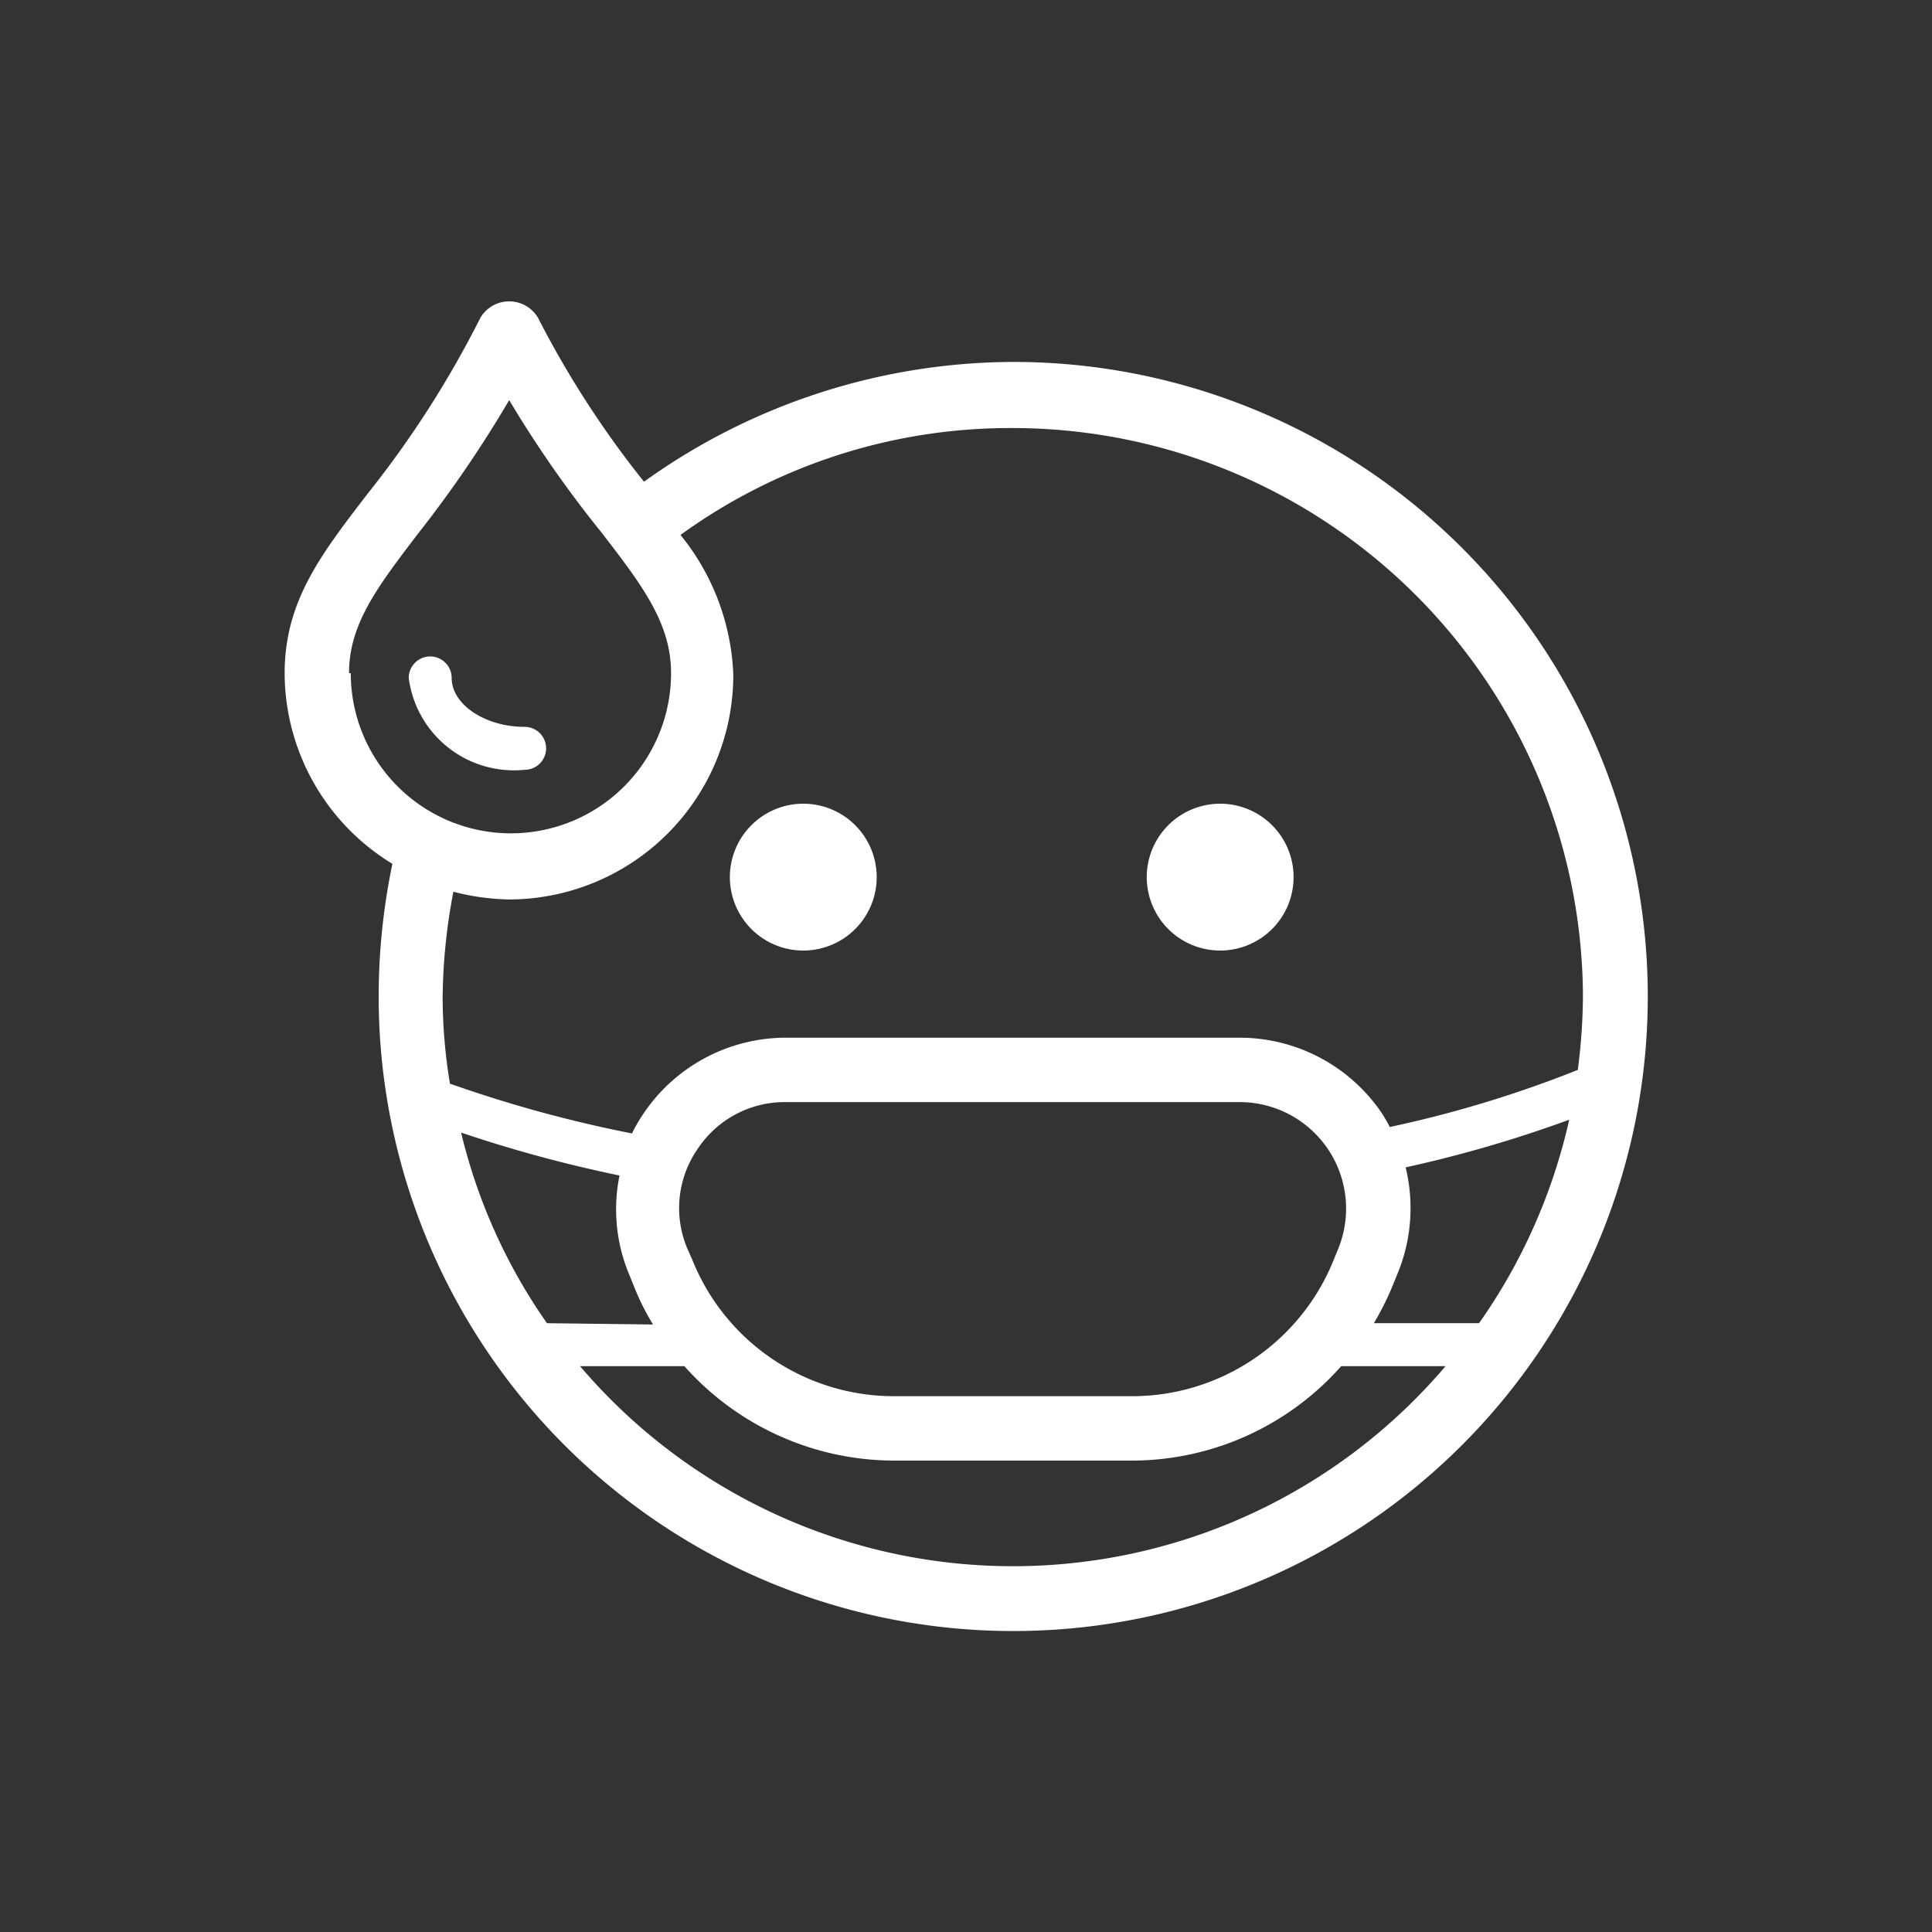 <svg id="Layer_1" data-name="Layer 1" xmlns="http://www.w3.org/2000/svg" width="45" height="45" viewBox="0 0 45 45">
  <rect x="0" y="0" width="45" height="45" fill="#333333" stroke="none"/>
  <title>erkaeltung</title>
  <path d="M12.72,17.43a.5.5,0,0,0-.5-.5c-.92,0-1.7-.52-1.7-1.14a.5.5,0,0,0-1,0,2.47,2.47,0,0,0,2.7,2.14A.5.5,0,0,0,12.72,17.43Zm6,1.29a1.71,1.71,0,1,0,1.7,1.7A1.71,1.71,0,0,0,18.74,18.72Zm9.71,0a1.71,1.71,0,1,0,1.7,1.7A1.71,1.71,0,0,0,28.45,18.72ZM23.59,8.43A14.81,14.81,0,0,0,15,11.22,22.56,22.56,0,0,1,12.53,7.4a.78.78,0,0,0-1.34,0,23.51,23.51,0,0,1-2.62,4.09C7.48,12.91,6.63,14,6.63,15.68a5.21,5.21,0,0,0,2.51,4.44,15.12,15.12,0,0,0-.32,3.08A14.78,14.78,0,1,0,23.59,8.43ZM8.13,15.68c0-1.14.65-2,1.63-3.28a27.76,27.76,0,0,0,2.1-3.08A26.62,26.62,0,0,0,14,12.39c1,1.29,1.63,2.15,1.63,3.29a3.73,3.73,0,0,1-7.46,0Zm4.61,15.14a13,13,0,0,1-2-4.44,31.37,31.37,0,0,0,3.69,1,3.93,3.93,0,0,0,.21,2.27l.11.27a5.75,5.75,0,0,0,.46.93Zm10.85,5.66a13.24,13.24,0,0,1-10.08-4.66h2.43a6.55,6.55,0,0,0,4.9,2.2h5.51a6.52,6.52,0,0,0,4.89-2.2h2.43A13.22,13.22,0,0,1,23.59,36.48Zm-7.34-9.72a2.43,2.43,0,0,1,2.05-1.09H28.89a2.48,2.48,0,0,1,2.29,3.39l-.11.27a5.06,5.06,0,0,1-4.72,3.19H20.84a5.06,5.06,0,0,1-4.72-3.19L16,29.06A2.42,2.42,0,0,1,16.25,26.76Zm18.2,4.06H32a6.71,6.71,0,0,0,.46-.93l.11-.27a4,4,0,0,0,.17-2.43,29.23,29.23,0,0,0,3.81-1.11A13.26,13.26,0,0,1,34.45,30.82Zm-2.08-4.57a3.54,3.54,0,0,0-.19-.33,4,4,0,0,0-3.29-1.75H18.3A4,4,0,0,0,15,25.92a3.77,3.77,0,0,0-.28.48,30.2,30.2,0,0,1-4.24-1.16,12.48,12.48,0,0,1-.17-2,13.61,13.61,0,0,1,.25-2.47,5.5,5.5,0,0,0,1.29.18,5.23,5.23,0,0,0,5.23-5.23,5.48,5.48,0,0,0-1.23-3.26,13.08,13.08,0,0,1,7.73-2.49A13.29,13.29,0,0,1,36.87,23.2a13.79,13.79,0,0,1-.12,1.72A27,27,0,0,1,32.37,26.25Z" style="fill: #fff"/>
</svg>
